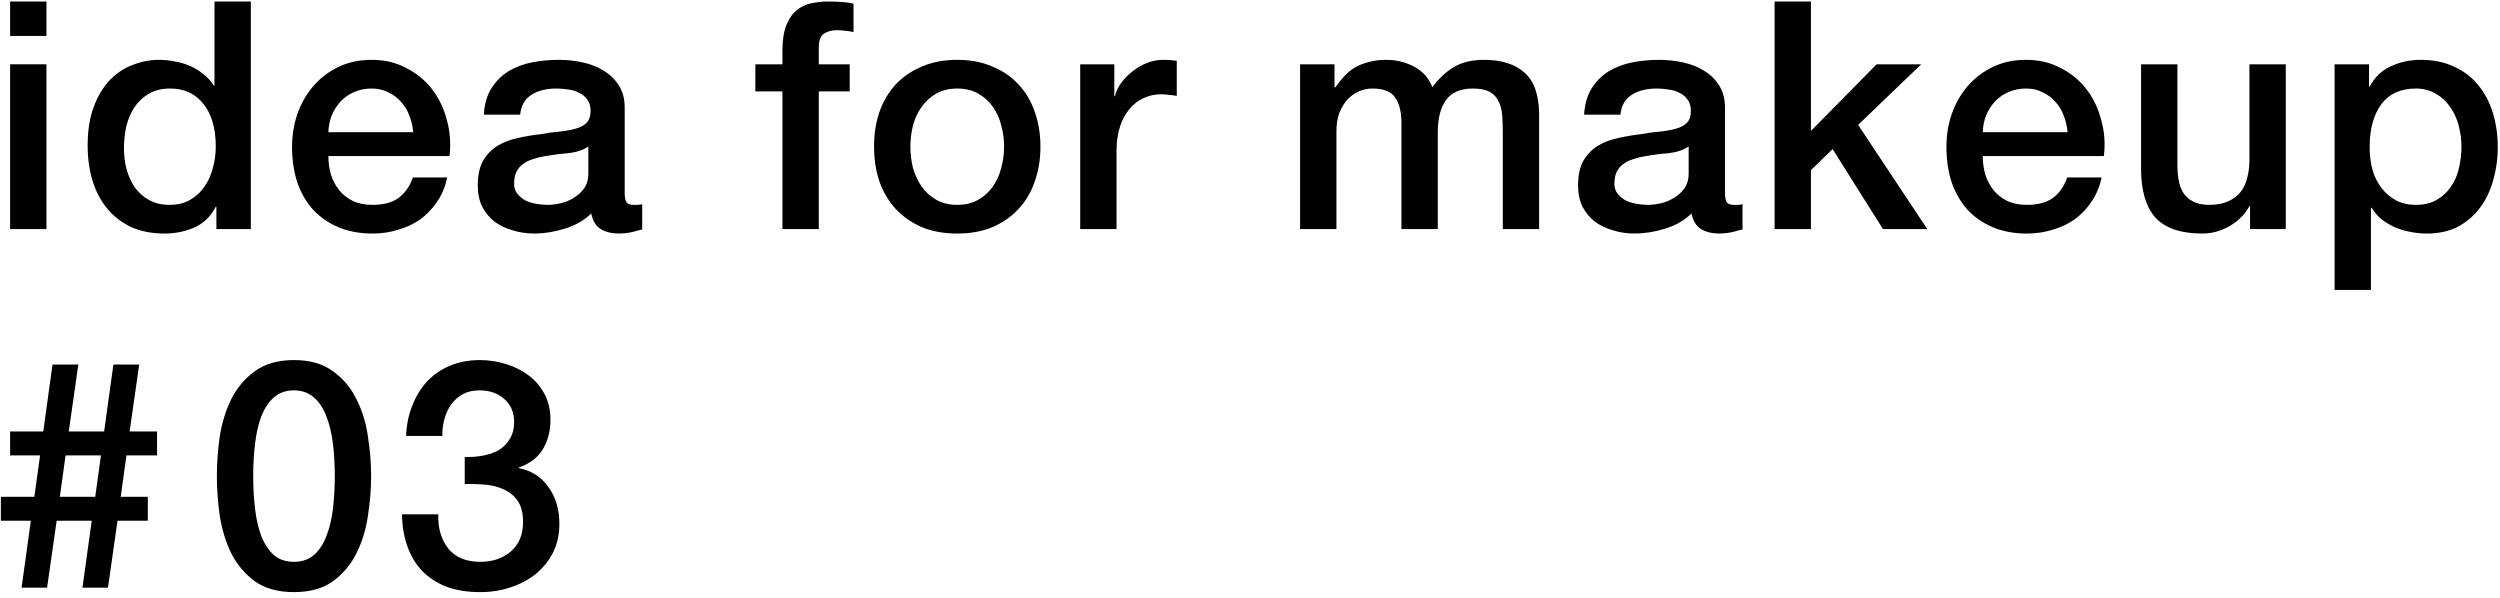 <svg width="251" height="60" viewBox="0 0 251 60" fill="none" xmlns="http://www.w3.org/2000/svg">
<path d="M46.658 45.88C47.256 45.901 47.853 45.859 48.45 45.752C49.048 45.645 49.581 45.464 50.05 45.208C50.52 44.931 50.893 44.557 51.17 44.088C51.469 43.619 51.618 43.043 51.618 42.36C51.618 41.4 51.288 40.632 50.627 40.056C49.986 39.48 49.154 39.192 48.13 39.192C47.49 39.192 46.936 39.32 46.467 39.576C45.997 39.832 45.602 40.184 45.282 40.632C44.984 41.059 44.76 41.549 44.611 42.104C44.461 42.637 44.397 43.192 44.419 43.768H40.77C40.813 42.68 41.016 41.677 41.379 40.76C41.741 39.821 42.232 39.011 42.85 38.328C43.49 37.645 44.258 37.112 45.154 36.728C46.05 36.344 47.064 36.152 48.194 36.152C49.069 36.152 49.922 36.28 50.755 36.536C51.608 36.792 52.365 37.165 53.026 37.656C53.709 38.147 54.253 38.776 54.658 39.544C55.064 40.291 55.267 41.155 55.267 42.136C55.267 43.267 55.011 44.259 54.498 45.112C53.986 45.944 53.187 46.552 52.099 46.936V47C53.379 47.256 54.37 47.896 55.075 48.92C55.8 49.923 56.163 51.149 56.163 52.6C56.163 53.667 55.949 54.627 55.523 55.48C55.096 56.312 54.52 57.027 53.794 57.624C53.069 58.2 52.227 58.648 51.267 58.968C50.306 59.288 49.293 59.448 48.227 59.448C46.925 59.448 45.784 59.267 44.803 58.904C43.843 58.52 43.032 57.987 42.37 57.304C41.73 56.621 41.24 55.8 40.898 54.84C40.557 53.88 40.376 52.813 40.355 51.64H44.002C43.96 53.005 44.291 54.147 44.995 55.064C45.72 55.96 46.797 56.408 48.227 56.408C49.443 56.408 50.456 56.067 51.267 55.384C52.099 54.68 52.514 53.688 52.514 52.408C52.514 51.533 52.344 50.84 52.002 50.328C51.661 49.816 51.213 49.432 50.658 49.176C50.104 48.899 49.474 48.728 48.77 48.664C48.088 48.6 47.384 48.579 46.658 48.6V45.88Z" fill="black"/>
<path d="M29.517 36.152C31.117 36.152 32.419 36.525 33.421 37.272C34.445 37.997 35.234 38.936 35.789 40.088C36.365 41.219 36.749 42.467 36.941 43.832C37.154 45.197 37.261 46.52 37.261 47.8C37.261 49.08 37.154 50.403 36.941 51.768C36.749 53.133 36.365 54.392 35.789 55.544C35.234 56.675 34.445 57.613 33.421 58.36C32.419 59.085 31.117 59.448 29.517 59.448C27.917 59.448 26.605 59.085 25.581 58.36C24.578 57.613 23.789 56.675 23.213 55.544C22.659 54.392 22.274 53.133 22.061 51.768C21.869 50.403 21.773 49.08 21.773 47.8C21.773 46.52 21.869 45.197 22.061 43.832C22.274 42.467 22.659 41.219 23.213 40.088C23.789 38.936 24.578 37.997 25.581 37.272C26.605 36.525 27.917 36.152 29.517 36.152ZM29.517 56.408C30.306 56.408 30.968 56.184 31.501 55.736C32.035 55.267 32.45 54.648 32.749 53.88C33.069 53.091 33.293 52.173 33.421 51.128C33.549 50.083 33.613 48.973 33.613 47.8C33.613 46.627 33.549 45.528 33.421 44.504C33.293 43.459 33.069 42.541 32.749 41.752C32.45 40.963 32.035 40.344 31.501 39.896C30.968 39.427 30.306 39.192 29.517 39.192C28.706 39.192 28.035 39.427 27.501 39.896C26.989 40.344 26.573 40.963 26.253 41.752C25.954 42.541 25.741 43.459 25.613 44.504C25.485 45.528 25.421 46.627 25.421 47.8C25.421 48.973 25.485 50.083 25.613 51.128C25.741 52.173 25.954 53.091 26.253 53.88C26.573 54.648 26.989 55.267 27.501 55.736C28.035 56.184 28.706 56.408 29.517 56.408Z" fill="black"/>
<path d="M6.584 45.72L6.008 49.88H9.56L10.136 45.72H6.584ZM14.84 52.28H11.8L10.84 59H8.28L9.208 52.28H5.688L4.728 59H2.168L3.096 52.28H0.088V49.88H3.448L4.024 45.72H1.016V43.32H4.344L5.272 36.6H7.864L6.904 43.32H10.456L11.384 36.6H13.976L13.016 43.32H15.768V45.72H12.696L12.12 49.88H14.84V52.28Z" fill="black"/>
<path d="M234.394 6.456L237.85 6.456V8.696H237.914C238.426 7.736 239.14 7.053 240.058 6.648C240.975 6.221 241.967 6.008 243.034 6.008C244.335 6.008 245.466 6.243 246.426 6.712C247.407 7.16 248.218 7.789 248.858 8.6C249.498 9.389 249.978 10.317 250.298 11.384C250.618 12.451 250.778 13.592 250.778 14.808C250.778 15.917 250.628 16.995 250.33 18.04C250.052 19.085 249.615 20.013 249.018 20.824C248.442 21.613 247.706 22.253 246.81 22.744C245.914 23.213 244.858 23.448 243.642 23.448C243.108 23.448 242.575 23.395 242.042 23.288C241.508 23.203 240.996 23.053 240.506 22.84C240.015 22.627 239.556 22.36 239.13 22.04C238.724 21.699 238.383 21.304 238.106 20.856H238.042V29.112H234.394V6.456ZM247.13 14.744C247.13 13.997 247.034 13.272 246.842 12.568C246.65 11.864 246.362 11.245 245.978 10.712C245.594 10.157 245.114 9.72 244.538 9.4C243.962 9.059 243.3 8.888 242.554 8.888C241.018 8.888 239.855 9.421 239.066 10.488C238.298 11.555 237.914 12.973 237.914 14.744C237.914 15.576 238.01 16.355 238.202 17.08C238.415 17.784 238.724 18.392 239.13 18.904C239.535 19.416 240.015 19.821 240.57 20.12C241.146 20.419 241.807 20.568 242.554 20.568C243.386 20.568 244.09 20.397 244.666 20.056C245.242 19.715 245.711 19.277 246.074 18.744C246.458 18.189 246.724 17.571 246.874 16.888C247.044 16.184 247.13 15.469 247.13 14.744Z" fill="black"/>
<path d="M229.491 23L225.907 23V20.696H225.843C225.395 21.528 224.723 22.2 223.827 22.712C222.952 23.203 222.056 23.448 221.139 23.448C218.963 23.448 217.384 22.915 216.403 21.848C215.443 20.76 214.963 19.128 214.963 16.952V6.456L218.611 6.456V16.6C218.611 18.051 218.888 19.075 219.443 19.672C219.997 20.269 220.776 20.568 221.779 20.568C222.547 20.568 223.187 20.451 223.699 20.216C224.211 19.981 224.627 19.672 224.947 19.288C225.267 18.883 225.491 18.403 225.619 17.848C225.768 17.293 225.843 16.696 225.843 16.056V6.456L229.491 6.456V23Z" fill="black"/>
<path d="M207.581 13.272C207.539 12.696 207.411 12.141 207.197 11.608C207.005 11.075 206.728 10.616 206.365 10.232C206.024 9.827 205.597 9.507 205.085 9.272C204.595 9.016 204.04 8.888 203.421 8.888C202.781 8.888 202.195 9.005 201.661 9.24C201.149 9.453 200.701 9.763 200.317 10.168C199.955 10.552 199.656 11.011 199.421 11.544C199.208 12.077 199.091 12.653 199.069 13.272L207.581 13.272ZM199.069 15.672C199.069 16.312 199.155 16.931 199.325 17.528C199.517 18.125 199.795 18.648 200.157 19.096C200.52 19.544 200.979 19.907 201.533 20.184C202.088 20.44 202.749 20.568 203.517 20.568C204.584 20.568 205.437 20.344 206.077 19.896C206.739 19.427 207.229 18.733 207.549 17.816H211.005C210.813 18.712 210.483 19.512 210.013 20.216C209.544 20.92 208.979 21.517 208.317 22.008C207.656 22.477 206.909 22.829 206.077 23.064C205.267 23.32 204.413 23.448 203.517 23.448C202.216 23.448 201.064 23.235 200.061 22.808C199.059 22.381 198.205 21.784 197.501 21.016C196.819 20.248 196.296 19.331 195.933 18.264C195.592 17.197 195.421 16.024 195.421 14.744C195.421 13.571 195.603 12.461 195.965 11.416C196.349 10.349 196.883 9.421 197.565 8.632C198.269 7.821 199.112 7.181 200.093 6.712C201.075 6.243 202.184 6.008 203.421 6.008C204.723 6.008 205.885 6.285 206.909 6.84C207.955 7.373 208.819 8.088 209.501 8.984C210.184 9.88 210.675 10.915 210.973 12.088C211.293 13.24 211.379 14.435 211.229 15.672L199.069 15.672Z" fill="black"/>
<path d="M178.17 0.152L181.818 0.152V13.144L188.41 6.456L192.89 6.456L186.554 12.536L193.498 23L189.05 23L183.994 14.968L181.818 17.08V23H178.17V0.152Z" fill="black"/>
<path d="M173.189 19.32C173.189 19.768 173.242 20.088 173.349 20.28C173.477 20.472 173.711 20.568 174.053 20.568C174.159 20.568 174.287 20.568 174.437 20.568C174.586 20.568 174.757 20.547 174.949 20.504V23.032C174.821 23.075 174.65 23.117 174.437 23.16C174.245 23.224 174.042 23.277 173.829 23.32C173.615 23.363 173.402 23.395 173.189 23.416C172.975 23.437 172.794 23.448 172.645 23.448C171.898 23.448 171.279 23.299 170.789 23C170.298 22.701 169.978 22.179 169.829 21.432C169.103 22.136 168.207 22.648 167.141 22.968C166.095 23.288 165.082 23.448 164.101 23.448C163.354 23.448 162.639 23.341 161.957 23.128C161.274 22.936 160.666 22.648 160.133 22.264C159.621 21.859 159.205 21.357 158.885 20.76C158.586 20.141 158.437 19.427 158.437 18.616C158.437 17.592 158.618 16.76 158.981 16.12C159.365 15.48 159.855 14.979 160.453 14.616C161.071 14.253 161.754 13.997 162.501 13.848C163.269 13.677 164.037 13.549 164.805 13.464C165.466 13.336 166.095 13.251 166.693 13.208C167.29 13.144 167.813 13.048 168.261 12.92C168.73 12.792 169.093 12.6 169.349 12.344C169.626 12.067 169.765 11.661 169.765 11.128C169.765 10.659 169.647 10.275 169.413 9.976C169.199 9.677 168.922 9.453 168.581 9.304C168.261 9.133 167.898 9.027 167.493 8.984C167.087 8.92 166.703 8.888 166.341 8.888C165.317 8.888 164.474 9.101 163.813 9.528C163.151 9.955 162.778 10.616 162.693 11.512H159.045C159.109 10.445 159.365 9.56 159.813 8.856C160.261 8.152 160.826 7.587 161.509 7.16C162.213 6.733 163.002 6.435 163.877 6.264C164.751 6.093 165.647 6.008 166.565 6.008C167.375 6.008 168.175 6.093 168.965 6.264C169.754 6.435 170.458 6.712 171.077 7.096C171.717 7.48 172.229 7.981 172.613 8.6C172.997 9.197 173.189 9.933 173.189 10.808V19.32ZM169.541 14.712C168.986 15.075 168.303 15.299 167.493 15.384C166.682 15.448 165.871 15.555 165.061 15.704C164.677 15.768 164.303 15.864 163.941 15.992C163.578 16.099 163.258 16.259 162.981 16.472C162.703 16.664 162.479 16.931 162.309 17.272C162.159 17.592 162.085 17.987 162.085 18.456C162.085 18.861 162.202 19.203 162.437 19.48C162.671 19.757 162.949 19.981 163.269 20.152C163.61 20.301 163.973 20.408 164.357 20.472C164.762 20.536 165.125 20.568 165.445 20.568C165.85 20.568 166.287 20.515 166.757 20.408C167.226 20.301 167.663 20.12 168.069 19.864C168.495 19.608 168.847 19.288 169.125 18.904C169.402 18.499 169.541 18.008 169.541 17.432V14.712Z" fill="black"/>
<path d="M130.529 6.456L133.985 6.456V8.76H134.081C134.358 8.355 134.657 7.981 134.977 7.64C135.297 7.299 135.649 7.011 136.033 6.776C136.438 6.541 136.897 6.36 137.409 6.232C137.921 6.083 138.507 6.008 139.169 6.008C140.171 6.008 141.099 6.232 141.953 6.68C142.827 7.128 143.446 7.821 143.809 8.76C144.427 7.907 145.142 7.235 145.953 6.744C146.763 6.253 147.777 6.008 148.993 6.008C150.742 6.008 152.097 6.435 153.057 7.288C154.038 8.141 154.529 9.571 154.529 11.576V23H150.881V13.336C150.881 12.675 150.859 12.077 150.817 11.544C150.774 10.989 150.646 10.52 150.433 10.136C150.241 9.731 149.942 9.421 149.537 9.208C149.131 8.995 148.577 8.888 147.873 8.888C146.635 8.888 145.739 9.272 145.185 10.04C144.63 10.808 144.353 11.896 144.353 13.304V23L140.705 23V12.376C140.705 11.224 140.491 10.36 140.065 9.784C139.659 9.187 138.902 8.888 137.793 8.888C137.323 8.888 136.865 8.984 136.417 9.176C135.99 9.368 135.606 9.645 135.265 10.008C134.945 10.371 134.678 10.819 134.465 11.352C134.273 11.885 134.177 12.493 134.177 13.176V23H130.529V6.456Z" fill="black"/>
<path d="M108.453 6.456L111.877 6.456V9.656H111.941C112.047 9.208 112.25 8.771 112.549 8.344C112.869 7.917 113.242 7.533 113.669 7.192C114.117 6.829 114.607 6.541 115.141 6.328C115.674 6.115 116.218 6.008 116.773 6.008C117.199 6.008 117.487 6.019 117.637 6.04C117.807 6.061 117.978 6.083 118.149 6.104V9.624C117.893 9.581 117.626 9.549 117.349 9.528C117.093 9.485 116.837 9.464 116.581 9.464C115.962 9.464 115.375 9.592 114.821 9.848C114.287 10.083 113.818 10.445 113.413 10.936C113.007 11.405 112.687 11.992 112.453 12.696C112.218 13.4 112.101 14.211 112.101 15.128V23H108.453V6.456Z" fill="black"/>
<path d="M96.108 23.448C94.785 23.448 93.601 23.235 92.556 22.808C91.532 22.36 90.657 21.752 89.932 20.984C89.228 20.216 88.684 19.299 88.3 18.232C87.937 17.165 87.756 15.992 87.756 14.712C87.756 13.453 87.937 12.291 88.3 11.224C88.684 10.157 89.228 9.24 89.932 8.472C90.657 7.704 91.532 7.107 92.556 6.68C93.601 6.232 94.785 6.008 96.108 6.008C97.43 6.008 98.604 6.232 99.628 6.68C100.673 7.107 101.548 7.704 102.252 8.472C102.977 9.24 103.521 10.157 103.884 11.224C104.268 12.291 104.46 13.453 104.46 14.712C104.46 15.992 104.268 17.165 103.884 18.232C103.521 19.299 102.977 20.216 102.252 20.984C101.548 21.752 100.673 22.36 99.628 22.808C98.604 23.235 97.43 23.448 96.108 23.448ZM96.108 20.568C96.918 20.568 97.622 20.397 98.22 20.056C98.817 19.715 99.308 19.267 99.692 18.712C100.076 18.157 100.353 17.539 100.524 16.856C100.716 16.152 100.812 15.437 100.812 14.712C100.812 14.008 100.716 13.304 100.524 12.6C100.353 11.896 100.076 11.277 99.692 10.744C99.308 10.189 98.817 9.741 98.22 9.4C97.622 9.059 96.918 8.888 96.108 8.888C95.297 8.888 94.593 9.059 93.996 9.4C93.398 9.741 92.908 10.189 92.524 10.744C92.14 11.277 91.852 11.896 91.66 12.6C91.489 13.304 91.404 14.008 91.404 14.712C91.404 15.437 91.489 16.152 91.66 16.856C91.852 17.539 92.14 18.157 92.524 18.712C92.908 19.267 93.398 19.715 93.996 20.056C94.593 20.397 95.297 20.568 96.108 20.568Z" fill="black"/>
<path d="M75.838 6.456H78.558V5.08C78.558 4.035 78.686 3.192 78.942 2.552C79.198 1.891 79.539 1.389 79.966 1.048C80.393 0.685 80.873 0.451 81.406 0.344C81.961 0.216 82.537 0.152 83.134 0.152C84.307 0.152 85.161 0.227 85.694 0.376V3.224C85.459 3.16 85.203 3.117 84.926 3.096C84.67 3.053 84.361 3.032 83.998 3.032C83.507 3.032 83.081 3.149 82.718 3.384C82.377 3.619 82.206 4.077 82.206 4.76V6.456L85.31 6.456V9.176H82.206V23H78.558V9.176H75.838V6.456Z" fill="black"/>
<path d="M62.719 19.32C62.719 19.768 62.772 20.088 62.879 20.28C63.007 20.472 63.241 20.568 63.583 20.568C63.689 20.568 63.817 20.568 63.967 20.568C64.116 20.568 64.287 20.547 64.479 20.504V23.032C64.351 23.075 64.18 23.117 63.967 23.16C63.775 23.224 63.572 23.277 63.359 23.32C63.145 23.363 62.932 23.395 62.719 23.416C62.505 23.437 62.324 23.448 62.175 23.448C61.428 23.448 60.809 23.299 60.319 23C59.828 22.701 59.508 22.179 59.359 21.432C58.633 22.136 57.737 22.648 56.671 22.968C55.625 23.288 54.612 23.448 53.631 23.448C52.884 23.448 52.169 23.341 51.487 23.128C50.804 22.936 50.196 22.648 49.663 22.264C49.151 21.859 48.735 21.357 48.415 20.76C48.116 20.141 47.967 19.427 47.967 18.616C47.967 17.592 48.148 16.76 48.511 16.12C48.895 15.48 49.385 14.979 49.983 14.616C50.601 14.253 51.284 13.997 52.031 13.848C52.799 13.677 53.567 13.549 54.335 13.464C54.996 13.336 55.625 13.251 56.223 13.208C56.82 13.144 57.343 13.048 57.791 12.92C58.26 12.792 58.623 12.6 58.879 12.344C59.156 12.067 59.295 11.661 59.295 11.128C59.295 10.659 59.177 10.275 58.943 9.976C58.729 9.677 58.452 9.453 58.111 9.304C57.791 9.133 57.428 9.027 57.023 8.984C56.617 8.92 56.233 8.888 55.871 8.888C54.847 8.888 54.004 9.101 53.343 9.528C52.681 9.955 52.308 10.616 52.223 11.512H48.575C48.639 10.445 48.895 9.56 49.343 8.856C49.791 8.152 50.356 7.587 51.039 7.16C51.743 6.733 52.532 6.435 53.407 6.264C54.281 6.093 55.177 6.008 56.095 6.008C56.905 6.008 57.705 6.093 58.495 6.264C59.284 6.435 59.988 6.712 60.607 7.096C61.247 7.48 61.759 7.981 62.143 8.6C62.527 9.197 62.719 9.933 62.719 10.808V19.32ZM59.071 14.712C58.516 15.075 57.833 15.299 57.023 15.384C56.212 15.448 55.401 15.555 54.591 15.704C54.207 15.768 53.833 15.864 53.471 15.992C53.108 16.099 52.788 16.259 52.511 16.472C52.233 16.664 52.009 16.931 51.839 17.272C51.689 17.592 51.615 17.987 51.615 18.456C51.615 18.861 51.732 19.203 51.967 19.48C52.201 19.757 52.479 19.981 52.799 20.152C53.14 20.301 53.503 20.408 53.887 20.472C54.292 20.536 54.655 20.568 54.975 20.568C55.38 20.568 55.817 20.515 56.287 20.408C56.756 20.301 57.193 20.12 57.599 19.864C58.025 19.608 58.377 19.288 58.655 18.904C58.932 18.499 59.071 18.008 59.071 17.432V14.712Z" fill="black"/>
<path d="M41.481 13.272C41.439 12.696 41.311 12.141 41.097 11.608C40.905 11.075 40.628 10.616 40.265 10.232C39.924 9.827 39.497 9.507 38.985 9.272C38.495 9.016 37.94 8.888 37.321 8.888C36.681 8.888 36.095 9.005 35.561 9.24C35.049 9.453 34.601 9.763 34.217 10.168C33.855 10.552 33.556 11.011 33.321 11.544C33.108 12.077 32.991 12.653 32.969 13.272L41.481 13.272ZM32.969 15.672C32.969 16.312 33.055 16.931 33.225 17.528C33.417 18.125 33.695 18.648 34.057 19.096C34.42 19.544 34.879 19.907 35.433 20.184C35.988 20.44 36.649 20.568 37.417 20.568C38.484 20.568 39.337 20.344 39.977 19.896C40.639 19.427 41.129 18.733 41.449 17.816H44.905C44.713 18.712 44.383 19.512 43.913 20.216C43.444 20.92 42.879 21.517 42.217 22.008C41.556 22.477 40.809 22.829 39.977 23.064C39.167 23.32 38.313 23.448 37.417 23.448C36.116 23.448 34.964 23.235 33.961 22.808C32.959 22.381 32.105 21.784 31.401 21.016C30.719 20.248 30.196 19.331 29.833 18.264C29.492 17.197 29.321 16.024 29.321 14.744C29.321 13.571 29.503 12.461 29.865 11.416C30.249 10.349 30.783 9.421 31.465 8.632C32.169 7.821 33.012 7.181 33.993 6.712C34.975 6.243 36.084 6.008 37.321 6.008C38.623 6.008 39.785 6.285 40.809 6.84C41.855 7.373 42.719 8.088 43.401 8.984C44.084 9.88 44.575 10.915 44.873 12.088C45.193 13.24 45.279 14.435 45.129 15.672L32.969 15.672Z" fill="black"/>
<path d="M25.183 23H21.727V20.76H21.663C21.172 21.72 20.457 22.413 19.519 22.84C18.58 23.245 17.588 23.448 16.543 23.448C15.241 23.448 14.1 23.224 13.119 22.776C12.159 22.307 11.359 21.677 10.719 20.888C10.079 20.099 9.599 19.171 9.279 18.104C8.959 17.016 8.799 15.853 8.799 14.616C8.799 13.123 9.001 11.832 9.407 10.744C9.812 9.656 10.345 8.76 11.007 8.056C11.689 7.352 12.457 6.84 13.311 6.52C14.185 6.179 15.071 6.008 15.967 6.008C16.479 6.008 17.001 6.061 17.535 6.168C18.068 6.253 18.58 6.403 19.071 6.616C19.561 6.829 20.009 7.107 20.415 7.448C20.841 7.768 21.193 8.152 21.471 8.6H21.535V0.152L25.183 0.152L25.183 23ZM12.447 14.904C12.447 15.608 12.532 16.301 12.703 16.984C12.895 17.667 13.172 18.275 13.535 18.808C13.919 19.341 14.399 19.768 14.975 20.088C15.551 20.408 16.233 20.568 17.023 20.568C17.833 20.568 18.527 20.397 19.103 20.056C19.7 19.715 20.18 19.267 20.543 18.712C20.927 18.157 21.204 17.539 21.375 16.856C21.567 16.152 21.663 15.437 21.663 14.712C21.663 12.877 21.247 11.448 20.415 10.424C19.604 9.4 18.495 8.888 17.087 8.888C16.233 8.888 15.508 9.069 14.911 9.432C14.335 9.773 13.855 10.232 13.471 10.808C13.108 11.363 12.841 12.003 12.671 12.728C12.521 13.432 12.447 14.157 12.447 14.904Z" fill="black"/>
<path d="M1.016 0.152L4.664 0.152V3.608L1.016 3.608L1.016 0.152ZM1.016 6.456L4.664 6.456L4.664 23H1.016L1.016 6.456Z" fill="black"/>
</svg>
